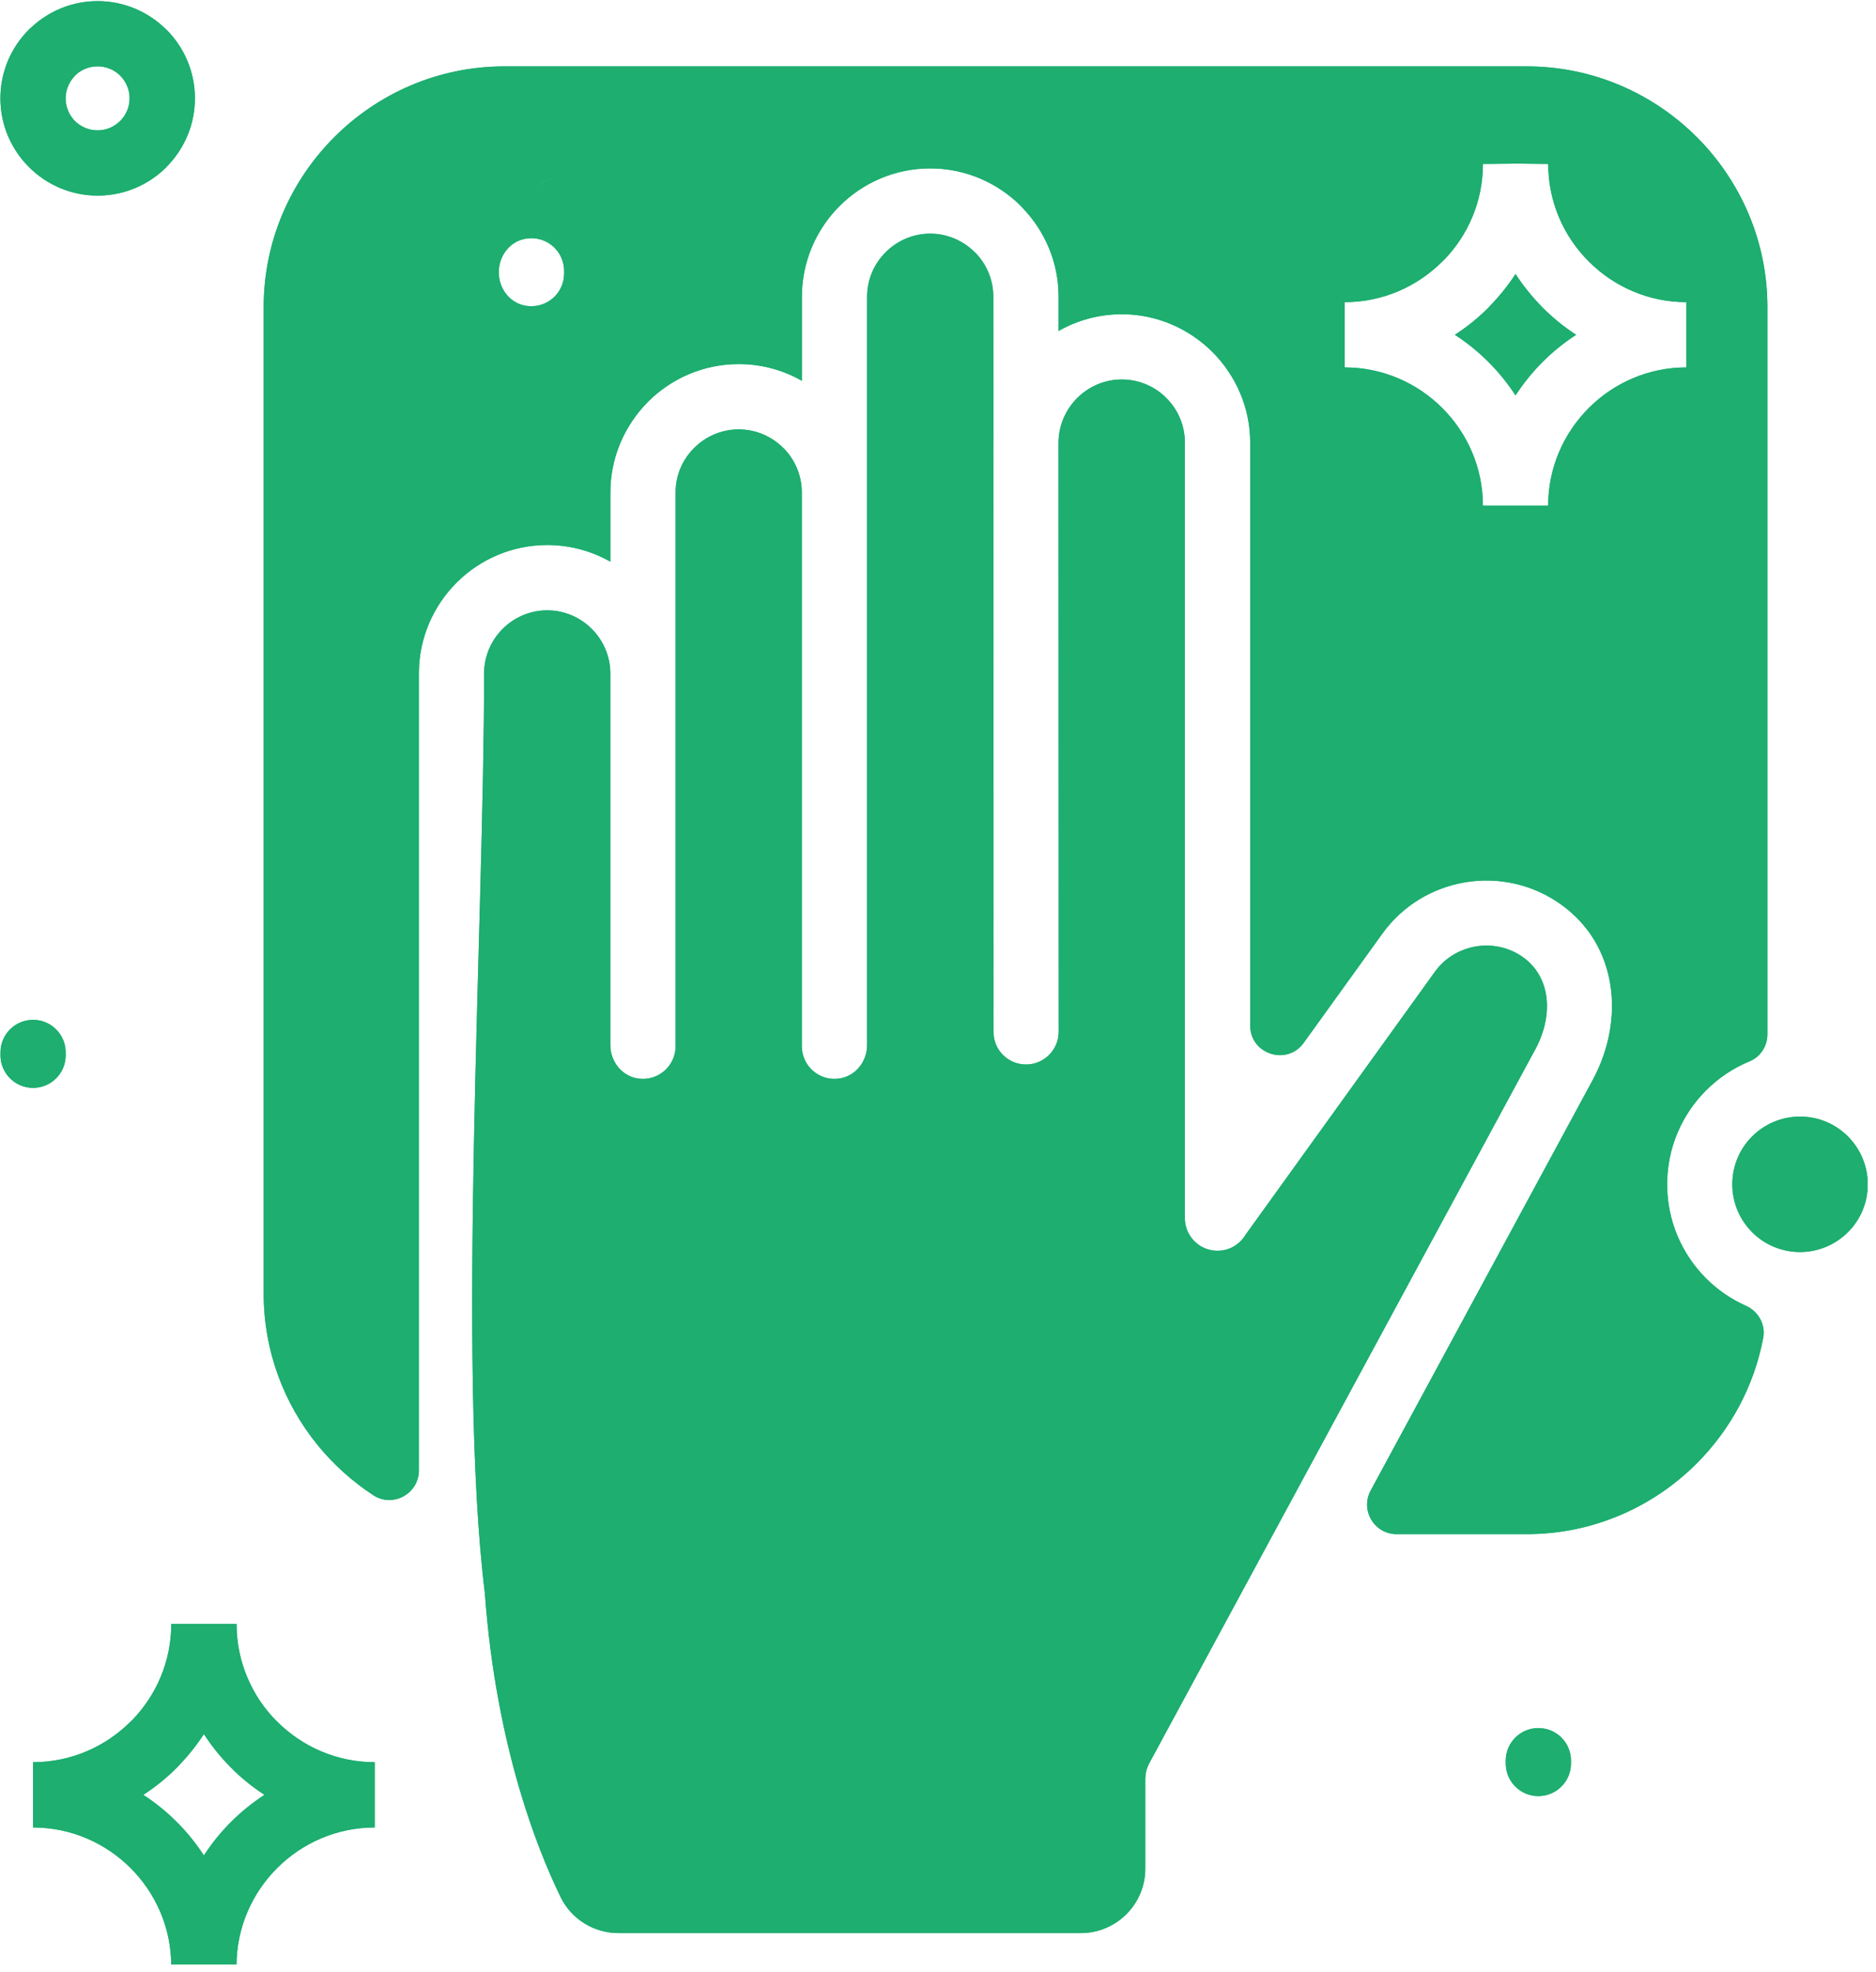 <svg xmlns="http://www.w3.org/2000/svg" xmlns:xlink="http://www.w3.org/1999/xlink" width="293" zoomAndPan="magnify" viewBox="0 0 219.75 231" height="308" preserveAspectRatio="xMidYMid meet" version="1.0"><defs><clipPath id="d96fb4fc90"><path d="M 0 0.133 L 218.75 0.133 L 218.75 230.121 L 0 230.121 Z M 0 0.133 " clip-rule="nonzero"/></clipPath></defs><g clip-path="url(#d96fb4fc90)"><path fill="#1dae70" d="M 32.449 201.668 C 29.527 198.742 27.711 194.695 27.711 190.234 L 20.062 190.234 C 20.062 194.605 18.312 198.582 15.488 201.492 L 15.301 201.668 C 12.367 204.602 8.316 206.426 3.867 206.426 L 3.867 214.07 C 8.316 214.07 12.367 215.895 15.301 218.828 C 18.234 221.762 20.059 225.812 20.059 230.262 L 27.703 230.262 C 27.703 225.812 29.527 221.762 32.461 218.828 C 35.395 215.895 39.445 214.07 43.895 214.07 L 43.895 206.426 C 39.445 206.426 35.395 204.602 32.461 201.668 Z M 27.059 213.426 C 25.867 214.617 24.805 215.934 23.883 217.352 C 22.961 215.93 21.898 214.617 20.707 213.426 C 19.516 212.234 18.199 211.172 16.785 210.25 C 18.203 209.328 19.516 208.266 20.707 207.074 L 20.922 206.84 C 22.023 205.707 23.02 204.461 23.883 203.129 C 24.805 204.551 25.875 205.871 27.066 207.07 C 28.25 208.266 29.566 209.328 30.984 210.25 C 29.566 211.172 28.25 212.234 27.059 213.426 Z M 3.402 19.578 C 5.461 21.637 8.309 22.914 11.438 22.914 C 14.582 22.914 17.434 21.637 19.492 19.578 L 19.492 19.559 C 21.555 17.5 22.832 14.652 22.832 11.523 C 22.832 8.383 21.555 5.527 19.492 3.469 L 19.477 3.469 C 17.418 1.41 14.57 0.133 11.438 0.133 C 8.426 0.133 5.68 1.312 3.645 3.23 L 3.383 3.469 C 1.324 5.527 0.047 8.375 0.047 11.523 C 0.047 14.656 1.324 17.5 3.383 19.559 Z M 8.785 8.871 L 8.918 8.727 C 9.582 8.133 10.461 7.773 11.434 7.773 C 12.477 7.773 13.414 8.191 14.086 8.863 C 14.758 9.543 15.18 10.48 15.18 11.516 C 15.18 12.559 14.758 13.496 14.078 14.168 C 13.402 14.848 12.465 15.27 11.434 15.27 C 10.391 15.27 9.453 14.848 8.777 14.18 C 8.109 13.5 7.688 12.562 7.688 11.523 C 7.695 10.488 8.113 9.551 8.785 8.871 Z M 184.02 206.246 L 184.02 206.574 C 184.02 208.684 182.305 210.395 180.199 210.395 C 178.086 210.395 176.379 208.68 176.379 206.574 L 176.379 206.246 C 176.379 204.133 178.094 202.426 180.199 202.426 C 182.309 202.422 184.02 204.133 184.02 206.246 Z M 3.875 127.434 C 1.762 127.434 0.055 125.719 0.055 123.613 L 0.055 123.285 C 0.055 121.172 1.77 119.465 3.875 119.465 C 5.98 119.465 7.695 121.18 7.695 123.285 L 7.695 123.613 C 7.695 125.719 5.984 127.434 3.875 127.434 Z M 179.852 122.898 L 134.621 206.547 C 134.312 207.121 134.168 207.742 134.156 208.352 L 134.156 218.887 C 134.156 223.059 130.773 226.441 126.602 226.441 L 72.445 226.441 C 69.574 226.441 66.941 224.824 65.68 222.246 C 64.086 218.973 62.418 214.828 60.945 209.875 C 59.023 203.402 57.441 195.59 56.793 186.598 C 53.512 160.02 56.707 108.188 56.707 78.887 C 56.707 76.855 57.539 75.008 58.879 73.668 C 60.223 72.328 62.066 71.496 64.098 71.496 C 66.129 71.496 67.977 72.328 69.316 73.668 C 70.656 75.008 71.492 76.863 71.492 78.887 L 71.492 122.434 C 71.492 124.379 72.891 126.109 74.816 126.352 C 77.148 126.645 79.137 124.832 79.137 122.559 L 79.137 57.691 C 79.137 55.656 79.965 53.809 81.312 52.473 C 82.652 51.133 84.5 50.301 86.531 50.301 C 88.562 50.301 90.406 51.133 91.75 52.473 L 91.914 52.629 C 93.156 53.953 93.922 55.742 93.922 57.691 L 93.922 122.559 C 93.922 124.832 95.906 126.645 98.242 126.352 C 100.172 126.109 101.57 124.379 101.57 122.434 L 101.57 34.766 C 101.57 32.734 102.402 30.887 103.742 29.547 C 105.086 28.207 106.93 27.371 108.961 27.371 C 110.992 27.371 112.84 28.207 114.18 29.547 L 114.348 29.703 C 115.59 31.027 116.355 32.816 116.355 34.766 L 116.371 51.191 C 116.359 51.41 116.359 51.629 116.359 51.848 L 116.379 120.875 C 116.359 122.984 118.074 124.695 120.188 124.695 C 122.297 124.695 124.008 122.98 124.008 120.875 L 123.988 51.848 C 124.008 49.816 124.84 47.969 126.18 46.629 C 127.523 45.289 129.367 44.453 131.398 44.453 C 133.438 44.453 135.289 45.281 136.617 46.617 C 137.965 47.965 138.793 49.809 138.793 51.852 L 138.793 142.695 C 138.793 143.973 139.418 145.105 140.379 145.797 C 141.008 146.25 141.777 146.516 142.613 146.516 C 143.891 146.516 145.023 145.891 145.715 144.93 C 145.781 144.836 145.84 144.746 145.898 144.645 L 168.082 113.832 C 169.266 112.188 171.027 111.176 172.91 110.863 C 174.789 110.559 176.781 110.961 178.426 112.145 C 179.949 113.246 180.812 114.805 181.098 116.508 C 181.434 118.539 180.98 120.812 179.852 122.898 Z M 180.703 36.035 C 181.891 37.234 183.207 38.297 184.621 39.219 C 183.203 40.141 181.891 41.203 180.699 42.395 C 179.508 43.586 178.445 44.902 177.523 46.316 C 176.602 44.898 175.539 43.586 174.348 42.395 C 173.156 41.203 171.84 40.141 170.422 39.219 C 171.844 38.297 173.156 37.234 174.348 36.043 L 174.559 35.809 C 175.664 34.672 176.66 33.43 177.523 32.098 C 178.449 33.516 179.52 34.836 180.703 36.035 Z M 218.785 138.73 C 218.785 140.926 217.898 142.91 216.461 144.34 C 215.023 145.773 213.043 146.664 210.852 146.664 C 208.66 146.664 206.676 145.781 205.242 144.34 C 203.809 142.91 202.918 140.926 202.918 138.73 C 202.918 136.539 203.805 134.555 205.242 133.121 C 206.676 131.691 208.66 130.797 210.852 130.797 C 213.043 130.797 215.027 131.684 216.461 133.121 C 217.895 134.562 218.785 136.547 218.785 138.73 Z M 204.516 152.965 C 202.762 152.184 201.18 151.086 199.844 149.75 C 197.027 146.93 195.285 143.035 195.285 138.738 C 195.285 134.441 197.027 130.547 199.844 127.727 C 201.289 126.281 203.02 125.113 204.941 124.324 C 206.219 123.801 207.031 122.531 207.031 121.148 L 207.031 35.957 C 207.031 28.211 203.863 21.164 198.754 16.055 C 193.645 10.949 186.598 7.777 178.852 7.777 L 59.07 7.777 C 51.328 7.777 44.277 10.949 39.168 16.055 C 34.062 21.164 30.887 28.211 30.887 35.957 L 30.887 151.527 C 30.887 158.234 33.254 164.414 37.191 169.258 C 39.051 171.543 41.258 173.535 43.727 175.148 C 46.023 176.652 49.066 174.977 49.066 172.238 L 49.066 78.883 C 49.066 74.746 50.758 70.98 53.477 68.254 C 56.199 65.535 59.961 63.844 64.105 63.844 C 66.785 63.844 69.312 64.555 71.496 65.797 L 71.496 57.688 C 71.496 53.562 73.188 49.805 75.91 47.059 C 78.633 44.34 82.395 42.648 86.535 42.648 C 89.219 42.648 91.742 43.359 93.93 44.605 L 93.93 34.766 C 93.93 30.629 95.621 26.859 98.34 24.141 C 101.062 21.418 104.824 19.727 108.969 19.727 C 113.109 19.727 116.867 21.418 119.594 24.141 L 119.816 24.387 C 122.406 27.09 124.008 30.754 123.996 34.766 L 123.996 38.77 C 126.188 37.52 128.719 36.809 131.406 36.809 C 135.523 36.809 139.281 38.5 142.027 41.238 C 144.754 43.977 146.445 47.727 146.445 51.848 L 146.445 120.133 C 146.445 123.492 150.754 124.883 152.715 122.156 L 161.91 109.387 C 164.324 106.023 167.898 103.961 171.688 103.344 C 175.48 102.727 179.52 103.551 182.879 105.969 C 186.176 108.336 188.035 111.664 188.621 115.289 C 189.227 118.988 188.473 122.984 186.562 126.52 L 160.559 174.602 C 159.309 176.91 160.984 179.711 163.602 179.711 L 178.84 179.711 C 186.586 179.711 193.633 176.543 198.742 171.434 C 202.676 167.5 205.461 162.414 206.535 156.738 C 206.84 155.164 205.973 153.617 204.516 152.965 Z M 65.875 20.66 C 65.918 20.66 65.949 20.664 65.992 20.664 C 65.898 20.664 65.801 20.664 65.711 20.672 C 65.762 20.664 65.82 20.66 65.875 20.66 Z M 65.992 28.629 C 65.949 28.629 65.918 28.633 65.875 28.633 C 65.82 28.633 65.762 28.629 65.703 28.629 C 65.801 28.629 65.895 28.629 65.992 28.629 Z M 64.621 20.855 C 64.836 20.785 65.043 20.746 65.25 20.711 C 63.965 20.922 62.895 21.773 62.383 22.93 C 62.797 21.969 63.586 21.188 64.621 20.855 Z M 65.25 28.574 C 65.043 28.539 64.836 28.5 64.621 28.43 C 63.586 28.098 62.797 27.32 62.383 26.355 C 62.895 27.512 63.965 28.363 65.25 28.574 Z M 66.078 32.051 C 66.078 34.438 63.887 36.312 61.406 35.785 C 59.641 35.402 58.43 33.746 58.43 31.941 L 58.43 31.855 C 58.43 30.031 59.641 28.375 61.406 27.992 C 63.887 27.461 66.078 29.34 66.078 31.727 Z M 69.695 24.809 Z M 69.695 24.48 Z M 186.105 47.797 C 183.172 50.73 181.348 54.781 181.348 59.227 L 173.703 59.227 C 173.703 54.781 171.879 50.73 168.945 47.797 C 166.012 44.863 161.961 43.039 157.512 43.039 L 157.512 35.395 C 161.961 35.395 166.012 33.57 168.945 30.637 L 169.137 30.461 C 171.961 27.551 173.707 23.574 173.707 19.203 L 177.754 19.164 C 177.754 19.164 181.355 19.203 181.355 19.203 C 181.355 23.66 183.172 27.711 186.113 30.637 C 189.047 33.57 193.098 35.395 197.543 35.395 L 197.543 43.039 C 193.09 43.039 189.043 44.855 186.105 47.797 Z M 186.105 47.797 " fill-opacity="1" fill-rule="evenodd"/><path fill="#1dae70" d="M 32.449 201.668 C 29.527 198.742 27.711 194.695 27.711 190.234 L 20.062 190.234 C 20.062 194.605 18.312 198.582 15.488 201.492 L 15.301 201.668 C 12.367 204.602 8.316 206.426 3.867 206.426 L 3.867 214.07 C 8.316 214.07 12.367 215.895 15.301 218.828 C 18.234 221.762 20.059 225.812 20.059 230.262 L 27.703 230.262 C 27.703 225.812 29.527 221.762 32.461 218.828 C 35.395 215.895 39.445 214.07 43.895 214.07 L 43.895 206.426 C 39.445 206.426 35.395 204.602 32.461 201.668 Z M 27.059 213.426 C 25.867 214.617 24.805 215.934 23.883 217.352 C 22.961 215.93 21.898 214.617 20.707 213.426 C 19.516 212.234 18.199 211.172 16.785 210.25 C 18.203 209.328 19.516 208.266 20.707 207.074 L 20.922 206.84 C 22.023 205.707 23.02 204.461 23.883 203.129 C 24.805 204.551 25.875 205.871 27.066 207.07 C 28.25 208.266 29.566 209.328 30.984 210.25 C 29.566 211.172 28.25 212.234 27.059 213.426 Z M 3.402 19.578 C 5.461 21.637 8.309 22.914 11.438 22.914 C 14.582 22.914 17.434 21.637 19.492 19.578 L 19.492 19.559 C 21.555 17.5 22.832 14.652 22.832 11.523 C 22.832 8.383 21.555 5.527 19.492 3.469 L 19.477 3.469 C 17.418 1.41 14.57 0.133 11.438 0.133 C 8.426 0.133 5.68 1.312 3.645 3.23 L 3.383 3.469 C 1.324 5.527 0.047 8.375 0.047 11.523 C 0.047 14.656 1.324 17.5 3.383 19.559 Z M 8.785 8.871 L 8.918 8.727 C 9.582 8.133 10.461 7.773 11.434 7.773 C 12.477 7.773 13.414 8.191 14.086 8.863 C 14.758 9.543 15.18 10.48 15.18 11.516 C 15.18 12.559 14.758 13.496 14.078 14.168 C 13.402 14.848 12.465 15.27 11.434 15.27 C 10.391 15.27 9.453 14.848 8.777 14.18 C 8.109 13.5 7.688 12.562 7.688 11.523 C 7.695 10.488 8.113 9.551 8.785 8.871 Z M 184.02 206.246 L 184.02 206.574 C 184.02 208.684 182.305 210.395 180.199 210.395 C 178.086 210.395 176.379 208.68 176.379 206.574 L 176.379 206.246 C 176.379 204.133 178.094 202.426 180.199 202.426 C 182.309 202.422 184.02 204.133 184.02 206.246 Z M 3.875 127.434 C 1.762 127.434 0.055 125.719 0.055 123.613 L 0.055 123.285 C 0.055 121.172 1.77 119.465 3.875 119.465 C 5.98 119.465 7.695 121.18 7.695 123.285 L 7.695 123.613 C 7.695 125.719 5.984 127.434 3.875 127.434 Z M 179.852 122.898 L 134.621 206.547 C 134.312 207.121 134.168 207.742 134.156 208.352 L 134.156 218.887 C 134.156 223.059 130.773 226.441 126.602 226.441 L 72.445 226.441 C 69.574 226.441 66.941 224.824 65.68 222.246 C 64.086 218.973 62.418 214.828 60.945 209.875 C 59.023 203.402 57.441 195.59 56.793 186.598 C 53.512 160.02 56.707 108.188 56.707 78.887 C 56.707 76.855 57.539 75.008 58.879 73.668 C 60.223 72.328 62.066 71.496 64.098 71.496 C 66.129 71.496 67.977 72.328 69.316 73.668 C 70.656 75.008 71.492 76.863 71.492 78.887 L 71.492 122.434 C 71.492 124.379 72.891 126.109 74.816 126.352 C 77.148 126.645 79.137 124.832 79.137 122.559 L 79.137 57.691 C 79.137 55.656 79.965 53.809 81.312 52.473 C 82.652 51.133 84.5 50.301 86.531 50.301 C 88.562 50.301 90.406 51.133 91.75 52.473 L 91.914 52.629 C 93.156 53.953 93.922 55.742 93.922 57.691 L 93.922 122.559 C 93.922 124.832 95.906 126.645 98.242 126.352 C 100.172 126.109 101.57 124.379 101.57 122.434 L 101.57 34.766 C 101.57 32.734 102.402 30.887 103.742 29.547 C 105.086 28.207 106.93 27.371 108.961 27.371 C 110.992 27.371 112.84 28.207 114.18 29.547 L 114.348 29.703 C 115.59 31.027 116.355 32.816 116.355 34.766 L 116.371 51.191 C 116.359 51.41 116.359 51.629 116.359 51.848 L 116.379 120.875 C 116.359 122.984 118.074 124.695 120.188 124.695 C 122.297 124.695 124.008 122.98 124.008 120.875 L 123.988 51.848 C 124.008 49.816 124.84 47.969 126.18 46.629 C 127.523 45.289 129.367 44.453 131.398 44.453 C 133.438 44.453 135.289 45.281 136.617 46.617 C 137.965 47.965 138.793 49.809 138.793 51.852 L 138.793 142.695 C 138.793 143.973 139.418 145.105 140.379 145.797 C 141.008 146.25 141.777 146.516 142.613 146.516 C 143.891 146.516 145.023 145.891 145.715 144.93 C 145.781 144.836 145.84 144.746 145.898 144.645 L 168.082 113.832 C 169.266 112.188 171.027 111.176 172.91 110.863 C 174.789 110.559 176.781 110.961 178.426 112.145 C 179.949 113.246 180.812 114.805 181.098 116.508 C 181.434 118.539 180.98 120.812 179.852 122.898 Z M 180.703 36.035 C 181.891 37.234 183.207 38.297 184.621 39.219 C 183.203 40.141 181.891 41.203 180.699 42.395 C 179.508 43.586 178.445 44.902 177.523 46.316 C 176.602 44.898 175.539 43.586 174.348 42.395 C 173.156 41.203 171.84 40.141 170.422 39.219 C 171.844 38.297 173.156 37.234 174.348 36.043 L 174.559 35.809 C 175.664 34.672 176.66 33.43 177.523 32.098 C 178.449 33.516 179.52 34.836 180.703 36.035 Z M 218.785 138.73 C 218.785 140.926 217.898 142.91 216.461 144.34 C 215.023 145.773 213.043 146.664 210.852 146.664 C 208.66 146.664 206.676 145.781 205.242 144.34 C 203.809 142.91 202.918 140.926 202.918 138.73 C 202.918 136.539 203.805 134.555 205.242 133.121 C 206.676 131.691 208.66 130.797 210.852 130.797 C 213.043 130.797 215.027 131.684 216.461 133.121 C 217.895 134.562 218.785 136.547 218.785 138.73 Z M 204.516 152.965 C 202.762 152.184 201.18 151.086 199.844 149.75 C 197.027 146.93 195.285 143.035 195.285 138.738 C 195.285 134.441 197.027 130.547 199.844 127.727 C 201.289 126.281 203.02 125.113 204.941 124.324 C 206.219 123.801 207.031 122.531 207.031 121.148 L 207.031 35.957 C 207.031 28.211 203.863 21.164 198.754 16.055 C 193.645 10.949 186.598 7.777 178.852 7.777 L 59.07 7.777 C 51.328 7.777 44.277 10.949 39.168 16.055 C 34.062 21.164 30.887 28.211 30.887 35.957 L 30.887 151.527 C 30.887 158.234 33.254 164.414 37.191 169.258 C 39.051 171.543 41.258 173.535 43.727 175.148 C 46.023 176.652 49.066 174.977 49.066 172.238 L 49.066 78.883 C 49.066 74.746 50.758 70.98 53.477 68.254 C 56.199 65.535 59.961 63.844 64.105 63.844 C 66.785 63.844 69.312 64.555 71.496 65.797 L 71.496 57.688 C 71.496 53.562 73.188 49.805 75.91 47.059 C 78.633 44.34 82.395 42.648 86.535 42.648 C 89.219 42.648 91.742 43.359 93.93 44.605 L 93.93 34.766 C 93.93 30.629 95.621 26.859 98.34 24.141 C 101.062 21.418 104.824 19.727 108.969 19.727 C 113.109 19.727 116.867 21.418 119.594 24.141 L 119.816 24.387 C 122.406 27.09 124.008 30.754 123.996 34.766 L 123.996 38.77 C 126.188 37.52 128.719 36.809 131.406 36.809 C 135.523 36.809 139.281 38.5 142.027 41.238 C 144.754 43.977 146.445 47.727 146.445 51.848 L 146.445 120.133 C 146.445 123.492 150.754 124.883 152.715 122.156 L 161.91 109.387 C 164.324 106.023 167.898 103.961 171.688 103.344 C 175.48 102.727 179.52 103.551 182.879 105.969 C 186.176 108.336 188.035 111.664 188.621 115.289 C 189.227 118.988 188.473 122.984 186.562 126.52 L 160.559 174.602 C 159.309 176.91 160.984 179.711 163.602 179.711 L 178.84 179.711 C 186.586 179.711 193.633 176.543 198.742 171.434 C 202.676 167.5 205.461 162.414 206.535 156.738 C 206.84 155.164 205.973 153.617 204.516 152.965 Z M 65.875 20.66 C 65.918 20.66 65.949 20.664 65.992 20.664 C 65.898 20.664 65.801 20.664 65.711 20.672 C 65.762 20.664 65.82 20.66 65.875 20.66 Z M 65.992 28.629 C 65.949 28.629 65.918 28.633 65.875 28.633 C 65.82 28.633 65.762 28.629 65.703 28.629 C 65.801 28.629 65.895 28.629 65.992 28.629 Z M 64.621 20.855 C 64.836 20.785 65.043 20.746 65.25 20.711 C 63.965 20.922 62.895 21.773 62.383 22.93 C 62.797 21.969 63.586 21.188 64.621 20.855 Z M 65.25 28.574 C 65.043 28.539 64.836 28.5 64.621 28.43 C 63.586 28.098 62.797 27.32 62.383 26.355 C 62.895 27.512 63.965 28.363 65.25 28.574 Z M 66.078 32.051 C 66.078 34.438 63.887 36.312 61.406 35.785 C 59.641 35.402 58.43 33.746 58.43 31.941 L 58.43 31.855 C 58.43 30.031 59.641 28.375 61.406 27.992 C 63.887 27.461 66.078 29.34 66.078 31.727 Z M 69.695 24.809 Z M 69.695 24.48 Z M 186.105 47.797 C 183.172 50.73 181.348 54.781 181.348 59.227 L 173.703 59.227 C 173.703 54.781 171.879 50.73 168.945 47.797 C 166.012 44.863 161.961 43.039 157.512 43.039 L 157.512 35.395 C 161.961 35.395 166.012 33.57 168.945 30.637 L 169.137 30.461 C 171.961 27.551 173.707 23.574 173.707 19.203 L 177.754 19.164 C 177.754 19.164 181.355 19.203 181.355 19.203 C 181.355 23.66 183.172 27.711 186.113 30.637 C 189.047 33.57 193.098 35.395 197.543 35.395 L 197.543 43.039 C 193.09 43.039 189.043 44.855 186.105 47.797 Z M 186.105 47.797 " fill-opacity="1" fill-rule="evenodd"/></g></svg>